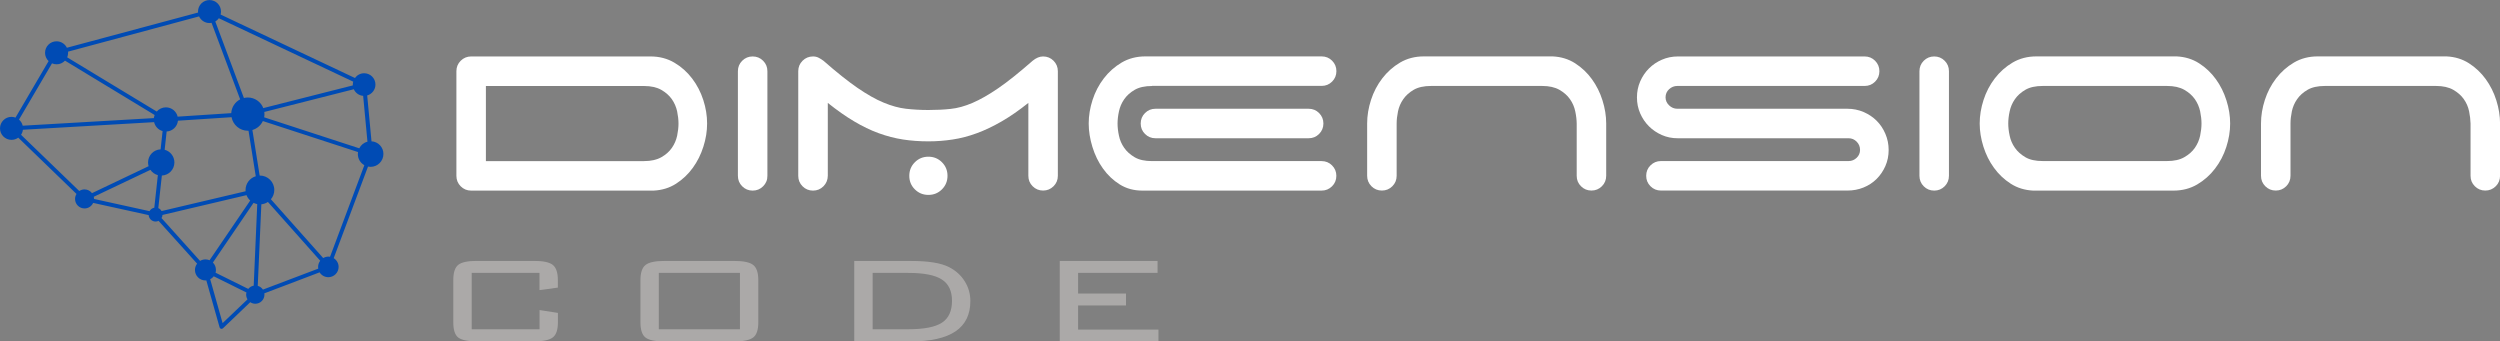 <?xml version="1.0" encoding="utf-8"?>
<!-- Generator: Adobe Illustrator 23.0.4, SVG Export Plug-In . SVG Version: 6.00 Build 0)  -->
<svg version="1.1" id="Ebene_1" xmlns="http://www.w3.org/2000/svg" xmlns:xlink="http://www.w3.org/1999/xlink" x="0px" y="0px"
	 viewBox="0 0 500 68.27" style="enable-background:new 0 0 500 68.27;" xml:space="preserve">
<rect x="0" y="0" width="500" height="68.27" fill="#808080" stroke="none"/>
<style type="text/css">
	.st0{fill:#004BB4;}
	.st1{fill:#FFFFFF;}
	.st2{fill:#ABA9A8;}
</style>
<g>
	<path class="st0" d="M74.3,28.26l-0.86-9.17c0.95-0.27,1.65-1.14,1.65-2.18c0-1.25-1.01-2.26-2.26-2.26
		c-0.76,0-1.43,0.38-1.84,0.95L44.12,2.91c0.05-0.19,0.08-0.39,0.08-0.6c0-1.27-1.03-2.3-2.3-2.3c-1.27,0-2.3,1.03-2.3,2.3
		c0,0.07,0,0.13,0.01,0.2L13.38,9.55c-0.38-0.76-1.16-1.29-2.07-1.29c-1.27,0-2.3,1.03-2.3,2.3c0,0.65,0.27,1.24,0.71,1.66
		L3.1,23.52c-0.25-0.09-0.52-0.15-0.8-0.15c-1.27,0-2.3,1.03-2.3,2.3c0,1.27,1.03,2.3,2.3,2.3c0.5,0,0.97-0.16,1.35-0.44L15.3,38.79
		c-0.18,0.29-0.29,0.63-0.29,1c0,1.05,0.85,1.9,1.9,1.9c0.77,0,1.42-0.46,1.72-1.11l11.1,2.44c0.06,0.72,0.65,1.29,1.39,1.29
		c0.21,0,0.41-0.05,0.59-0.14l7.71,8.56c-0.26,0.35-0.43,0.78-0.43,1.26c0,1.16,0.94,2.1,2.1,2.1c0.06,0,0.11-0.01,0.17-0.02
		l2.66,9.41c0.04,0.14,0.15,0.24,0.28,0.28c0.04,0.01,0.07,0.01,0.11,0.01c0.1,0,0.2-0.04,0.28-0.11l5.46-5.22
		c0.29,0.19,0.64,0.31,1.01,0.31c1.01,0,1.83-0.82,1.83-1.83c0-0.09-0.01-0.17-0.03-0.25l11.06-4.2c0.36,0.58,1.01,0.97,1.74,0.97
		c1.14,0,2.06-0.92,2.06-2.06c0-0.74-0.39-1.38-0.98-1.75l6.86-18.31c0.17,0.03,0.34,0.05,0.51,0.05c1.42,0,2.57-1.15,2.57-2.57
		C76.7,29.45,75.64,28.34,74.3,28.26z M50.74,57.13c-0.44,0.08-0.82,0.32-1.09,0.65l-6.54-3.24c0.05-0.18,0.08-0.36,0.08-0.55
		c0-0.58-0.23-1.1-0.61-1.48l8.13-11.94c0.23,0.11,0.48,0.2,0.74,0.25L50.74,57.13z M32.5,42.99l16.8-3.96
		c0.16,0.42,0.42,0.78,0.74,1.08l-8.13,11.94c-0.25-0.11-0.53-0.17-0.83-0.17c-0.39,0-0.76,0.12-1.07,0.3l-7.71-8.57
		C32.42,43.44,32.49,43.22,32.5,42.99z M49.11,37.99c0,0.09,0.01,0.17,0.01,0.26l-16.8,3.96c-0.15-0.26-0.38-0.47-0.66-0.59
		l0.71-6.51c1.4-0.06,2.51-1.21,2.51-2.62c0-1.22-0.83-2.24-1.95-2.54l0.4-3.65c1.19-0.07,2.14-0.99,2.26-2.16l10.72-0.7
		c0.29,1.54,1.64,2.71,3.27,2.71c0.04,0,0.08,0,0.12-0.01l1.45,9.11C49.97,35.6,49.11,36.7,49.11,37.99z M16.91,37.88
		c-0.39,0-0.75,0.12-1.06,0.32L4.21,26.96c0.2-0.3,0.33-0.64,0.37-1.01l26.24-1.52c0.2,0.86,0.85,1.55,1.7,1.79l-0.4,3.65
		c-1.4,0.06-2.51,1.21-2.51,2.62c0,0.26,0.04,0.51,0.11,0.75l-11.32,5.39C18.06,38.18,17.52,37.88,16.91,37.88z M52.86,22.39
		l17.9-4.54c0.33,0.73,1.03,1.25,1.87,1.32l0.86,9.17c-0.72,0.18-1.31,0.67-1.64,1.32l-19.02-6.2c0.04-0.21,0.06-0.42,0.06-0.64
		C52.89,22.67,52.88,22.53,52.86,22.39z M70.64,16.33c-0.05,0.19-0.08,0.38-0.08,0.59c0,0.05,0,0.1,0.01,0.16l-17.91,4.54
		c-0.48-1.24-1.69-2.12-3.1-2.12c-0.27,0-0.53,0.04-0.78,0.1l-5.72-15.3c0.28-0.16,0.52-0.39,0.71-0.65L70.64,16.33z M39.81,3.28
		c0.37,0.78,1.16,1.33,2.08,1.33c0.14,0,0.28-0.01,0.42-0.04l5.72,15.3c-1.01,0.53-1.72,1.56-1.78,2.76l-10.72,0.7
		c-0.25-1.07-1.21-1.86-2.35-1.86c-0.73,0-1.39,0.33-1.83,0.84L13.44,11.47c0.12-0.28,0.18-0.58,0.18-0.9c0-0.08,0-0.16-0.01-0.24
		L39.81,3.28z M10.4,12.67c0.28,0.12,0.59,0.19,0.92,0.19c0.66,0,1.26-0.28,1.68-0.73L30.93,23c-0.08,0.2-0.13,0.41-0.16,0.62
		L4.54,25.14c-0.11-0.48-0.38-0.91-0.74-1.22L10.4,12.67z M18.76,39.35l11.32-5.38c0.35,0.51,0.88,0.89,1.49,1.06l-0.71,6.51
		c-0.41,0.08-0.76,0.34-0.96,0.69l-11.09-2.44c0,0,0,0,0,0C18.81,39.63,18.79,39.49,18.76,39.35z M44.52,64.62l-2.48-8.77
		c0.28-0.14,0.52-0.35,0.71-0.59l6.54,3.24c-0.03,0.14-0.06,0.28-0.06,0.43c0,0.34,0.1,0.66,0.27,0.94L44.52,64.62z M52.59,57.92
		c-0.24-0.36-0.61-0.63-1.04-0.75l0.72-16.31c0.48-0.05,0.93-0.21,1.31-0.47l10.46,11.76c-0.26,0.35-0.42,0.77-0.42,1.24
		c0,0.12,0.02,0.23,0.03,0.34L52.59,57.92z M66.01,51.35c-0.11-0.02-0.22-0.03-0.33-0.03c-0.38,0-0.73,0.11-1.04,0.29L54.18,39.85
		c0.43-0.5,0.68-1.15,0.68-1.86c0-1.59-1.29-2.88-2.88-2.88c-0.02,0-0.03,0-0.05,0l-1.45-9.11c0.93-0.27,1.69-0.93,2.09-1.79
		l19.03,6.2c-0.02,0.13-0.03,0.26-0.03,0.4c0,0.96,0.52,1.79,1.3,2.23L66.01,51.35z"/>
</g>
<g>
	<path class="st1" d="M141.42,24.7c0,1.52-0.24,3.06-0.74,4.62c-0.49,1.56-1.2,2.98-2.12,4.25c-0.92,1.27-2.04,2.33-3.35,3.17
		c-1.31,0.84-2.81,1.3-4.49,1.38H94.23c-0.82,0-1.52-0.29-2.09-0.86c-0.57-0.57-0.86-1.27-0.86-2.09V14.24
		c0-0.82,0.29-1.52,0.86-2.09c0.58-0.57,1.27-0.86,2.09-0.86h35.88c1.76,0,3.34,0.41,4.74,1.23c1.4,0.82,2.59,1.88,3.57,3.17
		c0.98,1.29,1.73,2.73,2.24,4.31C141.17,21.58,141.42,23.14,141.42,24.7z M97.18,17.2v15.02h31.63c1.4,0,2.54-0.26,3.45-0.77
		c0.9-0.51,1.61-1.14,2.12-1.88c0.51-0.74,0.86-1.55,1.05-2.43c0.18-0.88,0.27-1.69,0.27-2.43c0-0.74-0.09-1.55-0.27-2.43
		c-0.19-0.88-0.54-1.69-1.05-2.43c-0.52-0.74-1.22-1.36-2.12-1.88c-0.9-0.51-2.05-0.77-3.45-0.77H97.18z"/>
	<path class="st1" d="M152.62,37.26c-0.57,0.57-1.27,0.86-2.09,0.86c-0.82,0-1.52-0.29-2.09-0.86c-0.57-0.57-0.86-1.27-0.86-2.09
		V14.24c0-0.82,0.29-1.52,0.86-2.09c0.58-0.57,1.27-0.86,2.09-0.86c0.82,0,1.52,0.29,2.09,0.86c0.58,0.58,0.86,1.27,0.86,2.09v20.92
		C153.49,35.99,153.2,36.68,152.62,37.26z"/>
	<path class="st1" d="M164.69,37.26c-0.57,0.57-1.27,0.86-2.09,0.86c-0.82,0-1.52-0.29-2.09-0.86c-0.57-0.57-0.86-1.27-0.86-2.09
		V14.24c0-0.82,0.29-1.52,0.86-2.09c0.58-0.57,1.27-0.86,2.09-0.86c0.41,0,0.78,0.08,1.11,0.25c0.33,0.16,0.65,0.37,0.98,0.61
		c2.63,2.3,4.89,4.1,6.8,5.42c1.91,1.31,3.65,2.3,5.23,2.95c1.58,0.66,3.07,1.07,4.46,1.23c1.4,0.16,2.89,0.25,4.49,0.25
		s3.09-0.07,4.46-0.22c1.37-0.14,2.83-0.54,4.37-1.2c1.54-0.66,3.26-1.64,5.17-2.95c1.91-1.31,4.19-3.14,6.86-5.48
		c0.7-0.57,1.39-0.86,2.09-0.86c0.82,0,1.52,0.29,2.09,0.86c0.57,0.58,0.86,1.27,0.86,2.09v20.92c0,0.82-0.29,1.52-0.86,2.09
		c-0.58,0.57-1.27,0.86-2.09,0.86c-0.82,0-1.52-0.29-2.09-0.86c-0.58-0.57-0.86-1.27-0.86-2.09V20.58
		c-1.85,1.48-3.62,2.71-5.32,3.69c-1.7,0.98-3.36,1.78-4.98,2.37c-1.62,0.6-3.23,1.02-4.83,1.26c-1.6,0.25-3.22,0.37-4.86,0.37
		c-1.76,0-3.46-0.12-5.08-0.37c-1.62-0.25-3.24-0.67-4.86-1.26c-1.62-0.59-3.26-1.38-4.92-2.37c-1.66-0.98-3.42-2.22-5.26-3.69
		v14.58C165.55,35.99,165.26,36.68,164.69,37.26z M181.86,35.16c0-1.07,0.37-1.97,1.11-2.71c0.74-0.74,1.64-1.11,2.71-1.11
		s1.97,0.37,2.71,1.11c0.74,0.74,1.11,1.64,1.11,2.71c0,1.07-0.37,1.97-1.11,2.71s-1.64,1.11-2.71,1.11s-1.97-0.37-2.71-1.11
		C182.22,37.13,181.86,36.23,181.86,35.16z"/>
	<path class="st1" d="M230.41,17.2c-1.44,0-2.6,0.26-3.48,0.77c-0.88,0.51-1.58,1.14-2.09,1.88c-0.52,0.74-0.86,1.55-1.05,2.43
		c-0.19,0.88-0.28,1.69-0.28,2.43c0,0.74,0.09,1.55,0.28,2.43c0.18,0.88,0.53,1.69,1.05,2.43c0.51,0.74,1.21,1.36,2.09,1.88
		c0.88,0.52,2.04,0.77,3.48,0.77h33.91c0.82,0,1.52,0.29,2.09,0.86c0.57,0.57,0.86,1.27,0.86,2.09c0,0.82-0.29,1.52-0.86,2.09
		c-0.58,0.57-1.27,0.86-2.09,0.86h-35.88c-1.68,0-3.18-0.41-4.49-1.23c-1.31-0.82-2.43-1.88-3.35-3.17
		c-0.93-1.29-1.63-2.74-2.12-4.34c-0.49-1.6-0.74-3.16-0.74-4.68c0-1.56,0.26-3.13,0.77-4.71c0.51-1.58,1.26-3.02,2.25-4.31
		s2.18-2.35,3.57-3.17c1.4-0.82,2.98-1.23,4.74-1.23h35.26c0.82,0,1.52,0.29,2.09,0.86c0.57,0.58,0.86,1.27,0.86,2.09
		c0,0.82-0.29,1.52-0.86,2.09c-0.58,0.58-1.27,0.86-2.09,0.86H230.41z M263.82,22.61c0.57,0.58,0.86,1.27,0.86,2.09
		c0,0.82-0.29,1.52-0.86,2.09c-0.58,0.58-1.27,0.86-2.09,0.86h-30.64c-0.82,0-1.52-0.29-2.09-0.86c-0.58-0.57-0.86-1.27-0.86-2.09
		c0-0.82,0.29-1.52,0.86-2.09c0.57-0.57,1.27-0.86,2.09-0.86h30.64C262.55,21.75,263.25,22.04,263.82,22.61z"/>
	<path class="st1" d="M315.05,22.27c-0.18-0.88-0.53-1.69-1.05-2.43c-0.51-0.74-1.22-1.36-2.12-1.88c-0.9-0.51-2.05-0.77-3.45-0.77
		h-22.21c-1.44,0-2.6,0.26-3.48,0.77c-0.88,0.51-1.58,1.14-2.09,1.88c-0.52,0.74-0.86,1.55-1.05,2.43
		c-0.18,0.88-0.27,1.69-0.27,2.43v10.46c0,0.82-0.29,1.52-0.86,2.09c-0.57,0.57-1.27,0.86-2.09,0.86c-0.82,0-1.52-0.29-2.09-0.86
		c-0.57-0.57-0.86-1.27-0.86-2.09V24.7c0-1.56,0.26-3.13,0.77-4.71c0.51-1.58,1.26-3.02,2.25-4.31s2.18-2.35,3.57-3.17
		c1.4-0.82,2.98-1.23,4.74-1.23h25.78c1.68,0.08,3.18,0.54,4.49,1.38c1.31,0.84,2.43,1.9,3.35,3.17c0.92,1.27,1.63,2.69,2.12,4.25
		c0.49,1.56,0.74,3.1,0.74,4.62v10.46c0,0.82-0.29,1.52-0.86,2.09c-0.58,0.57-1.27,0.86-2.09,0.86c-0.82,0-1.52-0.29-2.09-0.86
		c-0.58-0.57-0.86-1.27-0.86-2.09V24.7C315.33,23.96,315.24,23.15,315.05,22.27z"/>
	<path class="st1" d="M332.38,27.01c-0.98-0.43-1.85-1.01-2.59-1.75s-1.32-1.6-1.75-2.58c-0.43-0.99-0.65-2.05-0.65-3.2
		c0-1.15,0.22-2.22,0.65-3.2s1.01-1.85,1.75-2.59c0.74-0.74,1.6-1.32,2.59-1.75c0.99-0.43,2.05-0.65,3.2-0.65h37.35
		c0.82,0,1.52,0.29,2.09,0.86c0.57,0.58,0.86,1.27,0.86,2.09c0,0.82-0.29,1.52-0.86,2.09c-0.58,0.58-1.27,0.86-2.09,0.86h-37.48
		c-0.61,0-1.16,0.22-1.63,0.65c-0.47,0.43-0.71,0.98-0.71,1.63c0,0.61,0.24,1.15,0.71,1.6c0.47,0.45,1.02,0.68,1.63,0.68h34.03
		c1.15,0,2.23,0.22,3.23,0.65c1,0.43,1.88,1.01,2.62,1.75s1.32,1.61,1.75,2.62c0.43,1.01,0.65,2.08,0.65,3.23
		c0,1.15-0.22,2.22-0.65,3.2s-1.01,1.84-1.75,2.58s-1.61,1.31-2.62,1.72c-1.01,0.41-2.08,0.61-3.23,0.61h-37.29
		c-0.82,0-1.52-0.29-2.09-0.86c-0.58-0.57-0.86-1.27-0.86-2.09c0-0.82,0.28-1.52,0.86-2.09c0.58-0.57,1.27-0.86,2.09-0.86h37.54
		c0.62,0,1.15-0.22,1.6-0.65s0.68-0.95,0.68-1.57c0-0.66-0.23-1.21-0.68-1.66c-0.45-0.45-0.98-0.68-1.6-0.68h-34.16
		C334.43,27.66,333.36,27.44,332.38,27.01z"/>
	<path class="st1" d="M388.93,37.26c-0.57,0.57-1.27,0.86-2.09,0.86c-0.82,0-1.52-0.29-2.09-0.86c-0.57-0.57-0.86-1.27-0.86-2.09
		V14.24c0-0.82,0.29-1.52,0.86-2.09c0.58-0.57,1.27-0.86,2.09-0.86c0.82,0,1.52,0.29,2.09,0.86c0.58,0.58,0.86,1.27,0.86,2.09v20.92
		C389.79,35.99,389.5,36.68,388.93,37.26z"/>
	<path class="st1" d="M446.03,24.7c0,1.56-0.26,3.13-0.77,4.71c-0.51,1.58-1.26,3.02-2.25,4.31c-0.98,1.29-2.18,2.35-3.57,3.17
		c-1.4,0.82-2.98,1.23-4.74,1.23h-28.06c-1.68-0.08-3.18-0.54-4.49-1.38c-1.31-0.84-2.43-1.9-3.35-3.17
		c-0.93-1.27-1.63-2.69-2.12-4.25c-0.49-1.56-0.74-3.1-0.74-4.62c0-1.56,0.26-3.13,0.77-4.71c0.51-1.58,1.26-3.02,2.25-4.31
		s2.18-2.35,3.57-3.17c1.4-0.82,2.98-1.23,4.74-1.23h28.06c1.68,0.08,3.18,0.54,4.49,1.38c1.31,0.84,2.43,1.9,3.35,3.17
		c0.92,1.27,1.63,2.69,2.12,4.25C445.79,21.65,446.03,23.19,446.03,24.7z M436.86,31.44c0.9-0.51,1.61-1.14,2.12-1.88
		c0.51-0.74,0.86-1.55,1.05-2.43c0.18-0.88,0.27-1.69,0.27-2.43c0-0.74-0.09-1.55-0.27-2.43c-0.19-0.88-0.54-1.69-1.05-2.43
		c-0.52-0.74-1.22-1.36-2.12-1.88c-0.9-0.51-2.05-0.77-3.45-0.77h-24.86c-1.44,0-2.6,0.26-3.48,0.77c-0.88,0.51-1.58,1.14-2.09,1.88
		c-0.52,0.74-0.86,1.55-1.05,2.43c-0.19,0.88-0.28,1.69-0.28,2.43c0,0.74,0.09,1.55,0.28,2.43c0.18,0.88,0.53,1.69,1.05,2.43
		c0.51,0.74,1.21,1.36,2.09,1.88c0.88,0.52,2.04,0.77,3.48,0.77h24.86C434.81,32.21,435.96,31.96,436.86,31.44z"/>
	<path class="st1" d="M493.82,22.27c-0.18-0.88-0.53-1.69-1.05-2.43c-0.51-0.74-1.22-1.36-2.12-1.88c-0.9-0.51-2.05-0.77-3.45-0.77
		h-22.21c-1.44,0-2.6,0.26-3.48,0.77c-0.88,0.51-1.58,1.14-2.09,1.88c-0.52,0.74-0.86,1.55-1.05,2.43
		c-0.18,0.88-0.27,1.69-0.27,2.43v10.46c0,0.82-0.29,1.52-0.86,2.09c-0.57,0.57-1.27,0.86-2.09,0.86c-0.82,0-1.52-0.29-2.09-0.86
		c-0.57-0.57-0.86-1.27-0.86-2.09V24.7c0-1.56,0.26-3.13,0.77-4.71c0.51-1.58,1.26-3.02,2.25-4.31c0.99-1.29,2.18-2.35,3.57-3.17
		c1.4-0.82,2.98-1.23,4.74-1.23h25.78c1.68,0.08,3.18,0.54,4.49,1.38c1.31,0.84,2.43,1.9,3.35,3.17c0.92,1.27,1.63,2.69,2.12,4.25
		c0.49,1.56,0.74,3.1,0.74,4.62v10.46c0,0.82-0.29,1.52-0.86,2.09c-0.58,0.57-1.27,0.86-2.09,0.86c-0.82,0-1.52-0.29-2.09-0.86
		c-0.58-0.57-0.86-1.27-0.86-2.09V24.7C494.09,23.96,494,23.15,493.82,22.27z"/>
</g>
<g>
	<path class="st2" d="M107.91,54.58H94.34v11.27h13.57v-3.84l3.67,0.57v1.89c0,1.47-0.33,2.47-1,3s-1.92,0.8-3.77,0.8H95.39
		c-1.85,0-3.1-0.26-3.75-0.77c-0.65-0.51-0.98-1.52-0.98-3.03v-8.47c0-1.49,0.33-2.5,0.99-3.03c0.66-0.53,1.9-0.79,3.73-0.79h11.42
		c1.85,0,3.11,0.27,3.77,0.81c0.66,0.54,1,1.54,1,3.01v1.52l-3.67,0.5V54.58z"/>
	<path class="st2" d="M128.09,56.01c0-1.47,0.34-2.47,1.01-3.01c0.67-0.54,1.92-0.81,3.76-0.81h14.03c1.84,0,3.09,0.27,3.76,0.81
		c0.67,0.54,1.01,1.54,1.01,3.01v8.47c0,1.47-0.33,2.47-1,3s-1.92,0.8-3.77,0.8h-14.03c-1.86,0-3.12-0.26-3.78-0.79
		c-0.66-0.53-0.99-1.53-0.99-3.01V56.01z M131.76,65.85h16.23V54.58h-16.23V65.85z"/>
	<path class="st2" d="M182.05,52.19c1.85,0,3.41,0.1,4.67,0.31c1.26,0.2,2.3,0.52,3.12,0.94c1.33,0.69,2.37,1.63,3.11,2.83
		c0.75,1.19,1.12,2.5,1.12,3.94c0,2.7-0.99,4.73-2.98,6.07c-1.99,1.34-5,2.01-9.05,2.01h-11.19V52.19H182.05z M181.65,54.58h-7.12
		v11.27h7.12c3.16,0,5.41-0.44,6.75-1.32c1.34-0.88,2-2.34,2-4.36c0-1.98-0.67-3.4-2.03-4.27
		C187.03,55.02,184.78,54.58,181.65,54.58z"/>
	<path class="st2" d="M211.95,68.27V52.19h19.56v2.39h-15.89v4.13h9.58v2.39h-9.58v4.82h16.07v2.35H211.95z"/>
</g>
</svg>
